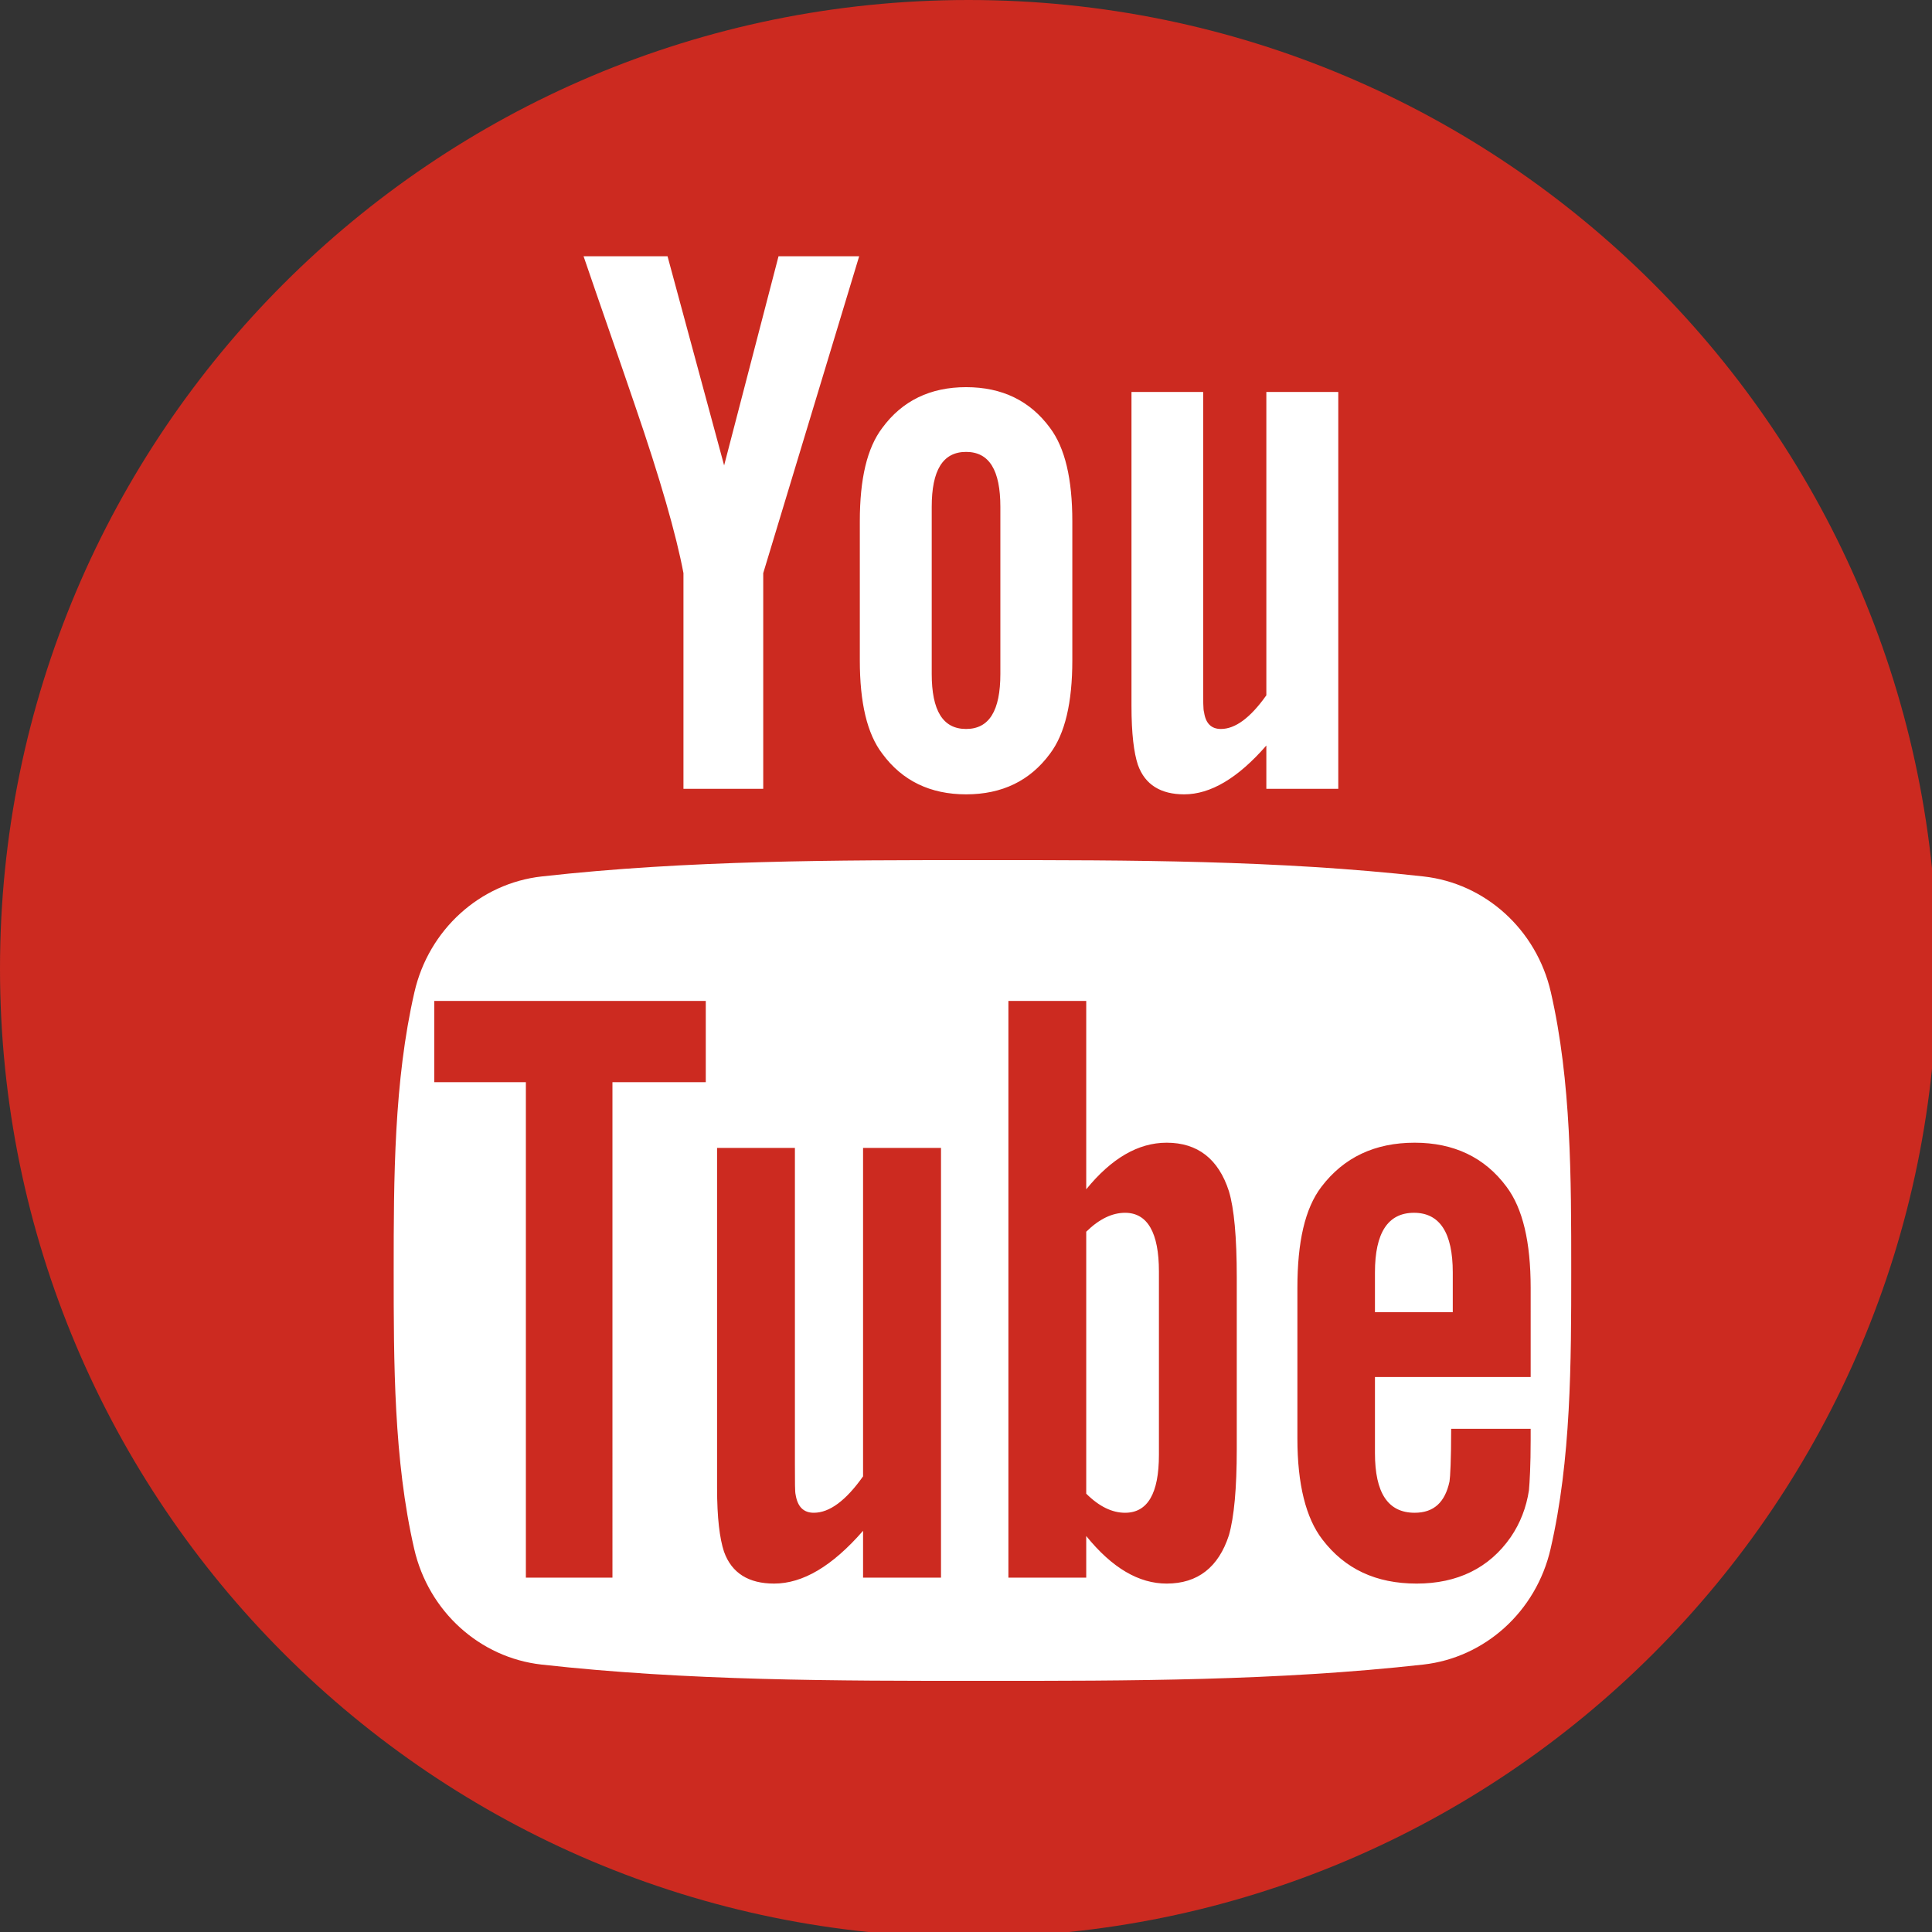 <?xml version="1.0" ?><!DOCTYPE svg  PUBLIC '-//W3C//DTD SVG 1.1//EN'  'http://www.w3.org/Graphics/SVG/1.1/DTD/svg11.dtd'><svg enable-background="new 0 0 512 512" height="512px" id="Layer_1" version="1.1" viewBox="0 0 512 512" width="512px" xml:space="preserve" xmlns="http://www.w3.org/2000/svg" xmlns:xlink="http://www.w3.org/1999/xlink"><rect x="0" y="0" width="512" height="512" fill="#333333" stroke="none"/><g><path d="M513.361,256.679c0,141.762-114.92,256.682-256.679,256.682C114.92,513.361,0,398.441,0,256.679   C0,114.92,114.92,0,256.682,0C398.441,0,513.361,114.92,513.361,256.679z" fill="#CC2A20"/><path d="M227.688,67.917h-21.371l-14.416,55.421l-14.995-55.421h-22.252c4.454,13.072,9.101,26.227,13.551,39.319   c6.775,19.681,11.009,34.516,12.919,44.651v57.161h21.141v-57.161L227.688,67.917z M284.176,174.998v-36.844   c0-11.236-1.929-19.448-5.92-24.773c-5.282-7.178-12.689-10.78-22.232-10.78c-9.493,0-16.927,3.603-22.196,10.78   c-4.058,5.325-5.967,13.538-5.967,24.773v36.844c0,11.179,1.909,19.461,5.967,24.744c5.269,7.168,12.703,10.767,22.196,10.767   c9.543,0,16.95-3.599,22.232-10.767C282.247,194.459,284.176,186.177,284.176,174.998z M265.107,178.586   c0,9.732-2.944,14.599-9.084,14.599c-6.153,0-9.107-4.866-9.107-14.599v-44.248c0-9.736,2.954-14.579,9.107-14.579   c6.14,0,9.084,4.843,9.084,14.579V178.586z M354.658,209.048V103.88h-19.063v80.384c-4.234,5.967-8.235,8.921-12.044,8.921   c-2.561,0-4.051-1.507-4.464-4.464c-0.236-0.619-0.236-2.943-0.236-7.42v-77.42h-18.996v83.161c0,7.417,0.642,12.46,1.696,15.637   c1.889,5.332,6.127,7.83,12.267,7.83c6.952,0,14.183-4.231,21.776-12.936v11.476H354.658z" fill="#FFFFFF"/><path d="M416.393,336.697c0,24.328-0.02,50.143-5.475,73.771c-3.809,16.584-17.379,28.822-33.721,30.658   c-38.7,4.317-77.873,4.341-116.855,4.317c-38.993,0.023-78.159,0-116.855-4.317c-16.345-1.836-29.916-14.073-33.721-30.658   c-5.435-23.629-5.435-49.444-5.435-73.771c0-24.354,0.057-50.119,5.499-73.775c3.808-16.581,17.379-28.828,33.724-30.651   c38.697-4.331,77.863-4.34,116.855-4.331c38.977-0.01,78.152,0,116.849,4.331c16.348,1.823,29.922,14.07,33.728,30.651   C416.416,286.578,416.393,312.343,416.393,336.697z" fill="#FFFFFF"/><path d="M187.038,286.788V265.26h-71.952v21.527h24.275v131.301h22.944V286.788H187.038z M228.722,418.089v-12.414   c-8.189,9.403-15.986,13.99-23.576,13.99c-6.652,0-11.236-2.698-13.285-8.475c-1.138-3.463-1.83-8.881-1.83-16.931v-90.043h20.629   v83.84c0,4.823,0,7.354,0.186,8.023c0.505,3.196,2.069,4.819,4.83,4.819c4.138,0,8.482-3.2,13.045-9.646v-87.036h20.656v113.872   H228.722z M307.127,385.552c0,10.285-3.027,15.347-8.974,15.347c-3.393,0-6.838-1.623-10.291-5.063v-69.417   c3.453-3.389,6.898-5.016,10.291-5.016c5.947,0,8.974,5.278,8.974,15.543V385.552z M327.756,383.929v-45.359   c0-10.767-0.705-18.311-2.082-22.894c-2.754-8.525-8.269-12.846-16.491-12.846c-7.577,0-14.648,4.158-21.321,12.344V265.26h-20.623   v152.829h20.623v-11.03c6.898,8.522,13.977,12.606,21.321,12.606c8.222,0,13.737-4.324,16.491-12.799   C327.051,402.046,327.756,394.456,327.756,383.929z M385,347.736h-20.623v-10.527c0-10.527,3.453-15.806,10.351-15.806   c6.812,0,10.271,5.278,10.271,15.806V347.736z M405.642,381.657v-3.004h-21.068c0,8.282-0.253,12.839-0.439,13.963   c-1.19,5.515-4.157,8.282-9.233,8.282c-7.071,0-10.524-5.252-10.524-15.803v-20.173h41.265V341.34   c0-12.181-2.082-21.082-6.399-26.836c-5.781-7.806-13.99-11.675-24.341-11.675c-10.524,0-18.76,3.869-24.707,11.675   c-4.391,5.754-6.373,14.655-6.373,26.836v39.888c0,12.077,2.242,21.082,6.626,26.762c5.954,7.784,14.163,11.675,24.979,11.675   c10.771,0,19.232-4.084,24.953-12.347c2.488-3.648,4.111-7.803,4.803-12.36C405.376,392.879,405.642,388.293,405.642,381.657z" fill="#CC2A20"/></g></svg>